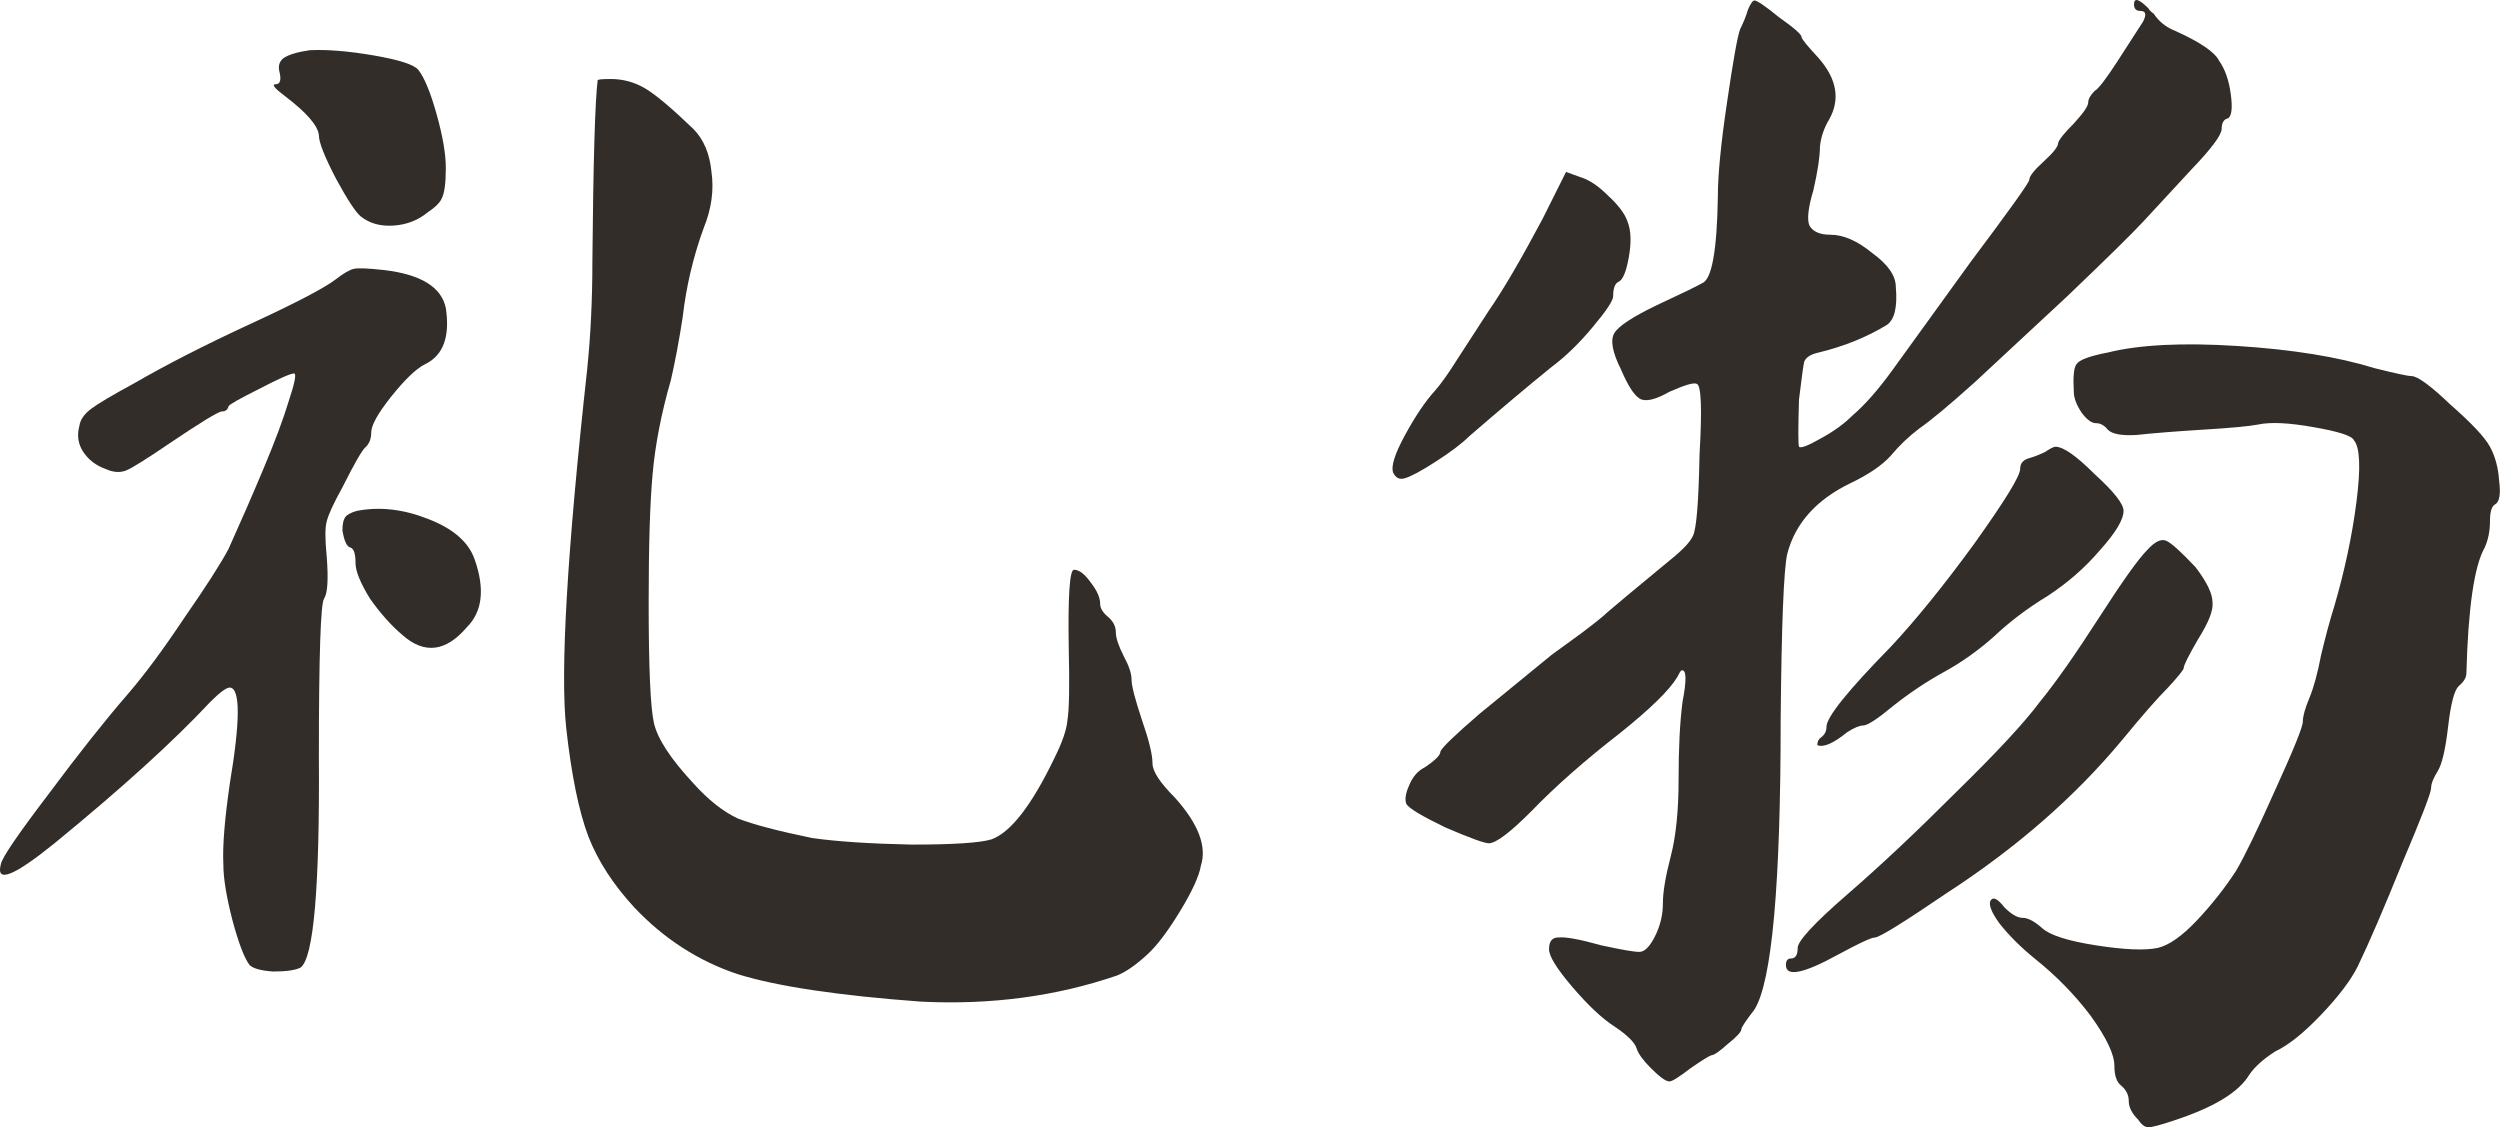 <?xml version="1.0" encoding="UTF-8"?> <svg xmlns="http://www.w3.org/2000/svg" viewBox="0 0 45.848 20.673" fill="none"><path d="M6.544 9.369C6.96 9.289 7.392 9.337 7.84 9.513C8.304 9.689 8.592 9.937 8.704 10.257C8.896 10.801 8.848 11.217 8.56 11.505C8.176 11.953 7.784 12.001 7.384 11.649C7.176 11.473 6.976 11.249 6.784 10.977C6.608 10.689 6.52 10.473 6.52 10.329C6.52 10.153 6.488 10.057 6.424 10.041C6.36 10.025 6.312 9.921 6.28 9.729C6.28 9.617 6.296 9.537 6.328 9.489C6.36 9.441 6.432 9.401 6.544 9.369ZM6.16 5.121C6.304 5.009 6.416 4.945 6.496 4.929C6.576 4.913 6.76 4.921 7.048 4.953C7.72 5.033 8.096 5.265 8.176 5.649C8.256 6.177 8.128 6.521 7.792 6.681C7.632 6.761 7.424 6.961 7.168 7.281C6.928 7.585 6.808 7.801 6.808 7.929C6.808 8.041 6.776 8.129 6.712 8.193C6.648 8.241 6.504 8.489 6.28 8.937C6.12 9.225 6.024 9.433 5.992 9.561C5.96 9.673 5.96 9.889 5.992 10.209C6.024 10.625 6.008 10.881 5.944 10.977C5.88 11.057 5.848 12.025 5.848 13.881C5.864 16.281 5.752 17.569 5.512 17.745C5.416 17.793 5.248 17.817 5.008 17.817C4.784 17.801 4.64 17.761 4.576 17.697C4.48 17.569 4.376 17.297 4.264 16.881C4.152 16.449 4.096 16.105 4.096 15.849C4.08 15.513 4.12 15.017 4.216 14.361C4.408 13.209 4.408 12.625 4.216 12.609C4.152 12.609 4.032 12.697 3.856 12.873C3.184 13.593 2.232 14.457 1 15.465C0.248 16.073 -0.08 16.201 0.016 15.849C0.032 15.737 0.32 15.313 0.88 14.577C1.44 13.825 1.928 13.209 2.344 12.729C2.648 12.377 2.992 11.913 3.376 11.337C3.776 10.761 4.048 10.337 4.192 10.065C4.416 9.569 4.632 9.073 4.84 8.577C5.048 8.081 5.2 7.673 5.296 7.353C5.408 7.017 5.44 6.849 5.392 6.849C5.328 6.849 5.112 6.945 4.744 7.137C4.392 7.313 4.208 7.417 4.192 7.449C4.176 7.513 4.136 7.545 4.072 7.545C4.008 7.545 3.68 7.745 3.088 8.145C2.688 8.417 2.432 8.577 2.32 8.625C2.208 8.673 2.08 8.665 1.936 8.601C1.76 8.537 1.624 8.433 1.528 8.289C1.432 8.145 1.408 7.985 1.456 7.809C1.472 7.697 1.544 7.593 1.672 7.497C1.8 7.401 2.056 7.249 2.44 7.041C3.048 6.689 3.768 6.321 4.6 5.937C5.432 5.553 5.952 5.281 6.16 5.121ZM10.96 1.473C10.96 1.457 11.04 1.449 11.2 1.449C11.424 1.449 11.632 1.505 11.824 1.617C12.016 1.729 12.312 1.977 12.712 2.361C12.904 2.553 13.016 2.817 13.048 3.153C13.096 3.489 13.048 3.833 12.904 4.185C12.712 4.713 12.584 5.257 12.52 5.817C12.456 6.233 12.384 6.617 12.304 6.969C12.128 7.577 12.016 8.153 11.968 8.697C11.92 9.225 11.896 10.009 11.896 11.049C11.896 12.233 11.928 12.969 11.992 13.257C12.056 13.545 12.296 13.913 12.712 14.361C12.984 14.665 13.256 14.881 13.528 15.009C13.816 15.121 14.272 15.241 14.896 15.369C15.344 15.433 15.952 15.473 16.72 15.489C17.488 15.489 17.976 15.457 18.184 15.393C18.536 15.265 18.92 14.769 19.336 13.905C19.48 13.617 19.56 13.385 19.576 13.209C19.608 13.017 19.616 12.577 19.6 11.889C19.584 10.929 19.616 10.449 19.696 10.449C19.792 10.449 19.896 10.529 20.008 10.689C20.12 10.833 20.176 10.961 20.176 11.073C20.176 11.153 20.224 11.233 20.32 11.313C20.416 11.393 20.464 11.489 20.464 11.601C20.464 11.697 20.512 11.841 20.608 12.033C20.704 12.209 20.752 12.353 20.752 12.465C20.752 12.577 20.816 12.825 20.944 13.209C21.072 13.577 21.136 13.841 21.136 14.001C21.136 14.145 21.272 14.353 21.544 14.625C21.976 15.105 22.136 15.521 22.024 15.873C21.992 16.065 21.864 16.345 21.64 16.713C21.416 17.081 21.216 17.345 21.04 17.505C20.832 17.697 20.648 17.825 20.488 17.889C19.368 18.273 18.168 18.433 16.888 18.369C15.368 18.257 14.248 18.089 13.528 17.865C12.808 17.625 12.176 17.217 11.632 16.641C11.248 16.225 10.968 15.793 10.792 15.345C10.616 14.881 10.48 14.217 10.384 13.353C10.272 12.313 10.4 10.121 10.768 6.777C10.832 6.153 10.864 5.489 10.864 4.785C10.88 2.977 10.912 1.873 10.96 1.473ZM5.68 0.921C6 0.905 6.392 0.937 6.856 1.017C7.32 1.097 7.592 1.185 7.672 1.281C7.784 1.425 7.896 1.697 8.008 2.097C8.12 2.497 8.176 2.825 8.176 3.081C8.176 3.353 8.152 3.537 8.104 3.633C8.072 3.713 7.984 3.801 7.84 3.897C7.664 4.041 7.456 4.121 7.216 4.137C6.976 4.153 6.776 4.097 6.616 3.969C6.52 3.889 6.368 3.657 6.16 3.273C5.952 2.873 5.848 2.609 5.848 2.481C5.832 2.305 5.624 2.065 5.224 1.761C5.032 1.617 4.976 1.545 5.056 1.545C5.136 1.545 5.16 1.473 5.128 1.329C5.096 1.217 5.12 1.129 5.2 1.065C5.296 1.001 5.456 0.953 5.68 0.921Z" fill="#322D29"></path><path d="M39.376 10.089C39.52 9.929 39.64 9.873 39.736 9.921C39.832 9.969 40.008 10.129 40.264 10.401C40.472 10.673 40.576 10.889 40.576 11.049C40.592 11.193 40.504 11.417 40.312 11.721C40.136 12.025 40.048 12.201 40.048 12.249C40.048 12.281 39.952 12.401 39.76 12.609C39.568 12.801 39.288 13.121 38.92 13.569C38.056 14.609 36.984 15.545 35.704 16.377C34.904 16.921 34.464 17.193 34.384 17.193C34.32 17.193 34.096 17.297 33.712 17.505C33.072 17.857 32.752 17.921 32.752 17.697C32.752 17.617 32.784 17.577 32.848 17.577C32.928 17.577 32.968 17.513 32.968 17.385C32.968 17.257 33.272 16.929 33.88 16.401C34.472 15.889 35.136 15.265 35.872 14.529C36.624 13.793 37.136 13.241 37.408 12.873C37.696 12.521 38.056 12.009 38.488 11.337C38.92 10.665 39.216 10.249 39.376 10.089ZM37.048 8.601C37.048 8.505 37.096 8.441 37.192 8.409C37.304 8.377 37.408 8.337 37.504 8.289C37.6 8.225 37.664 8.193 37.696 8.193C37.84 8.193 38.08 8.361 38.416 8.697C38.768 9.017 38.944 9.241 38.944 9.369C38.944 9.529 38.8 9.769 38.512 10.089C38.24 10.409 37.92 10.689 37.552 10.929C37.184 11.153 36.856 11.401 36.568 11.673C36.28 11.929 35.976 12.145 35.656 12.321C35.336 12.497 35.024 12.705 34.72 12.945C34.432 13.185 34.248 13.305 34.168 13.305C34.104 13.305 34.008 13.345 33.88 13.425C33.624 13.633 33.44 13.713 33.328 13.665C33.328 13.601 33.352 13.553 33.4 13.521C33.464 13.473 33.496 13.409 33.496 13.329C33.496 13.153 33.888 12.665 34.672 11.865C35.136 11.369 35.648 10.737 36.208 9.969C36.768 9.185 37.048 8.729 37.048 8.601ZM38.656 6.465C39.232 6.321 40.024 6.281 41.032 6.345C42.04 6.409 42.88 6.545 43.552 6.753C43.936 6.849 44.16 6.897 44.224 6.897C44.336 6.897 44.576 7.073 44.944 7.425C45.328 7.761 45.568 8.017 45.664 8.193C45.76 8.369 45.816 8.577 45.832 8.817C45.864 9.057 45.84 9.201 45.76 9.249C45.696 9.281 45.664 9.385 45.664 9.561C45.664 9.737 45.632 9.897 45.568 10.041C45.376 10.377 45.264 11.145 45.232 12.345C45.232 12.425 45.184 12.505 45.088 12.585C45.008 12.665 44.944 12.913 44.896 13.329C44.848 13.745 44.784 14.017 44.704 14.145C44.624 14.273 44.584 14.377 44.584 14.457C44.584 14.537 44.408 14.993 44.056 15.825C43.72 16.657 43.448 17.289 43.24 17.721C43.112 17.977 42.888 18.273 42.568 18.609C42.248 18.945 41.968 19.169 41.728 19.281C41.504 19.425 41.344 19.569 41.248 19.713C41.056 20.033 40.592 20.313 39.856 20.553C39.616 20.633 39.464 20.673 39.4 20.673C39.336 20.673 39.272 20.625 39.208 20.529C39.096 20.417 39.04 20.305 39.04 20.193C39.04 20.081 38.992 19.985 38.896 19.905C38.816 19.841 38.776 19.721 38.776 19.545C38.776 19.337 38.632 19.033 38.344 18.633C38.056 18.249 37.712 17.897 37.312 17.577C37.056 17.369 36.84 17.153 36.664 16.929C36.504 16.705 36.456 16.561 36.52 16.497C36.568 16.449 36.648 16.497 36.76 16.641C36.888 16.769 37 16.833 37.096 16.833C37.192 16.833 37.312 16.897 37.456 17.025C37.6 17.153 37.928 17.257 38.44 17.337C38.952 17.417 39.328 17.433 39.568 17.385C39.776 17.337 40.016 17.169 40.288 16.881C40.56 16.593 40.8 16.289 41.008 15.969C41.168 15.697 41.408 15.201 41.728 14.481C42.064 13.745 42.232 13.329 42.232 13.233C42.232 13.137 42.272 12.993 42.352 12.801C42.432 12.609 42.504 12.345 42.568 12.009C42.648 11.673 42.728 11.377 42.808 11.121C43 10.465 43.136 9.825 43.216 9.201C43.296 8.577 43.28 8.201 43.168 8.073C43.136 7.993 42.888 7.913 42.424 7.833C41.976 7.753 41.64 7.737 41.416 7.785C41.256 7.817 40.912 7.849 40.384 7.881C39.872 7.913 39.472 7.945 39.184 7.977C38.912 7.993 38.736 7.961 38.656 7.881C38.592 7.801 38.52 7.761 38.44 7.761C38.36 7.761 38.272 7.697 38.176 7.569C38.08 7.425 38.032 7.297 38.032 7.185C38.016 6.913 38.032 6.745 38.08 6.681C38.128 6.601 38.32 6.529 38.656 6.465ZM28.72 3.153L28.984 3.249C29.144 3.297 29.312 3.409 29.488 3.585C29.68 3.761 29.8 3.921 29.848 4.065C29.912 4.225 29.92 4.441 29.872 4.713C29.824 4.985 29.76 5.137 29.68 5.169C29.616 5.201 29.584 5.289 29.584 5.433C29.584 5.513 29.456 5.705 29.2 6.009C28.96 6.297 28.712 6.537 28.456 6.729C28.04 7.065 27.536 7.489 26.944 8.001C26.816 8.129 26.616 8.281 26.344 8.457C26.072 8.633 25.88 8.737 25.768 8.769C25.672 8.801 25.6 8.769 25.552 8.673C25.504 8.561 25.576 8.329 25.768 7.977C25.96 7.625 26.144 7.353 26.32 7.161C26.432 7.033 26.568 6.841 26.728 6.585C26.904 6.313 27.096 6.017 27.304 5.697C27.56 5.329 27.888 4.769 28.288 4.017L28.72 3.153ZM31.504 3.609C31.504 3.209 31.56 2.633 31.672 1.881C31.784 1.113 31.864 0.665 31.912 0.537C31.976 0.409 32.024 0.289 32.056 0.177C32.104 0.065 32.144 0.009 32.176 0.009C32.224 0.009 32.376 0.113 32.632 0.321C32.904 0.513 33.04 0.633 33.04 0.681C33.04 0.713 33.144 0.841 33.352 1.065C33.688 1.449 33.752 1.825 33.544 2.193C33.448 2.353 33.392 2.521 33.376 2.697C33.376 2.873 33.336 3.137 33.256 3.489C33.16 3.809 33.136 4.025 33.184 4.137C33.248 4.249 33.376 4.305 33.568 4.305C33.808 4.305 34.064 4.417 34.336 4.641C34.624 4.849 34.768 5.057 34.768 5.265C34.8 5.633 34.744 5.865 34.6 5.961C34.232 6.185 33.816 6.353 33.352 6.465C33.208 6.497 33.12 6.553 33.088 6.633C33.072 6.697 33.04 6.929 32.992 7.329C32.976 7.857 32.976 8.145 32.992 8.193C33.024 8.225 33.152 8.177 33.376 8.049C33.616 7.921 33.816 7.777 33.976 7.617C34.2 7.425 34.44 7.153 34.696 6.801L36.136 4.809C36.856 3.849 37.216 3.345 37.216 3.297C37.216 3.233 37.304 3.121 37.48 2.961C37.656 2.801 37.744 2.689 37.744 2.625C37.76 2.561 37.856 2.441 38.032 2.265C38.208 2.073 38.296 1.945 38.296 1.881C38.296 1.817 38.336 1.745 38.416 1.665C38.48 1.633 38.616 1.457 38.824 1.137C39.032 0.817 39.192 0.569 39.304 0.393C39.368 0.265 39.352 0.201 39.256 0.201C39.176 0.201 39.136 0.161 39.136 0.081C39.136 -0.047 39.224 -0.023 39.4 0.153C39.416 0.185 39.448 0.217 39.496 0.249C39.592 0.393 39.72 0.497 39.88 0.561C40.344 0.769 40.616 0.953 40.696 1.113C40.808 1.273 40.88 1.481 40.912 1.737C40.944 1.977 40.928 2.121 40.864 2.169C40.784 2.185 40.744 2.249 40.744 2.361C40.744 2.473 40.56 2.721 40.192 3.105L39.304 4.065C39.096 4.289 38.632 4.745 37.912 5.433L36.208 7.017C35.744 7.433 35.408 7.713 35.2 7.857C35.008 8.001 34.832 8.169 34.672 8.361C34.512 8.537 34.264 8.705 33.928 8.865C33.304 9.169 32.92 9.601 32.776 10.161C32.712 10.449 32.672 11.457 32.656 13.185C32.656 16.225 32.496 18.001 32.176 18.513C32.016 18.721 31.936 18.841 31.936 18.873C31.936 18.921 31.856 19.009 31.696 19.137C31.536 19.281 31.432 19.353 31.384 19.353C31.336 19.369 31.208 19.449 31 19.593C30.792 19.753 30.664 19.833 30.616 19.833C30.552 19.833 30.44 19.753 30.28 19.593C30.136 19.449 30.048 19.329 30.016 19.233C29.984 19.121 29.848 18.985 29.608 18.825C29.384 18.681 29.128 18.441 28.84 18.105C28.552 17.769 28.408 17.537 28.408 17.409C28.408 17.265 28.464 17.193 28.576 17.193C28.704 17.177 28.968 17.225 29.368 17.337C29.736 17.417 29.968 17.457 30.064 17.457C30.16 17.457 30.256 17.361 30.352 17.169C30.448 16.977 30.496 16.777 30.496 16.569C30.496 16.361 30.544 16.073 30.64 15.705C30.736 15.337 30.784 14.865 30.784 14.289C30.784 13.713 30.808 13.241 30.856 12.873C30.936 12.457 30.928 12.265 30.832 12.297C30.816 12.313 30.792 12.353 30.76 12.417C30.616 12.657 30.264 13.001 29.704 13.449C29.064 13.945 28.52 14.425 28.072 14.889C27.688 15.273 27.432 15.465 27.304 15.465C27.224 15.465 26.96 15.369 26.512 15.177C26.08 14.969 25.84 14.825 25.792 14.745C25.76 14.665 25.776 14.553 25.84 14.409C25.904 14.249 26 14.137 26.128 14.073C26.32 13.945 26.416 13.849 26.416 13.785C26.432 13.721 26.672 13.489 27.136 13.089L28.456 12.009C28.568 11.929 28.744 11.801 28.984 11.625C29.24 11.433 29.4 11.305 29.464 11.241C29.592 11.129 29.976 10.809 30.616 10.281C30.856 10.089 31 9.937 31.048 9.825C31.112 9.697 31.152 9.201 31.168 8.337C31.216 7.505 31.2 7.073 31.12 7.041C31.072 7.009 30.904 7.057 30.616 7.185C30.392 7.313 30.224 7.361 30.112 7.329C30 7.297 29.872 7.113 29.728 6.777C29.568 6.457 29.528 6.233 29.608 6.105C29.688 5.977 29.944 5.809 30.376 5.601C30.856 5.377 31.136 5.241 31.216 5.193C31.392 5.129 31.488 4.601 31.504 3.609Z" fill="#322D29"></path></svg> 